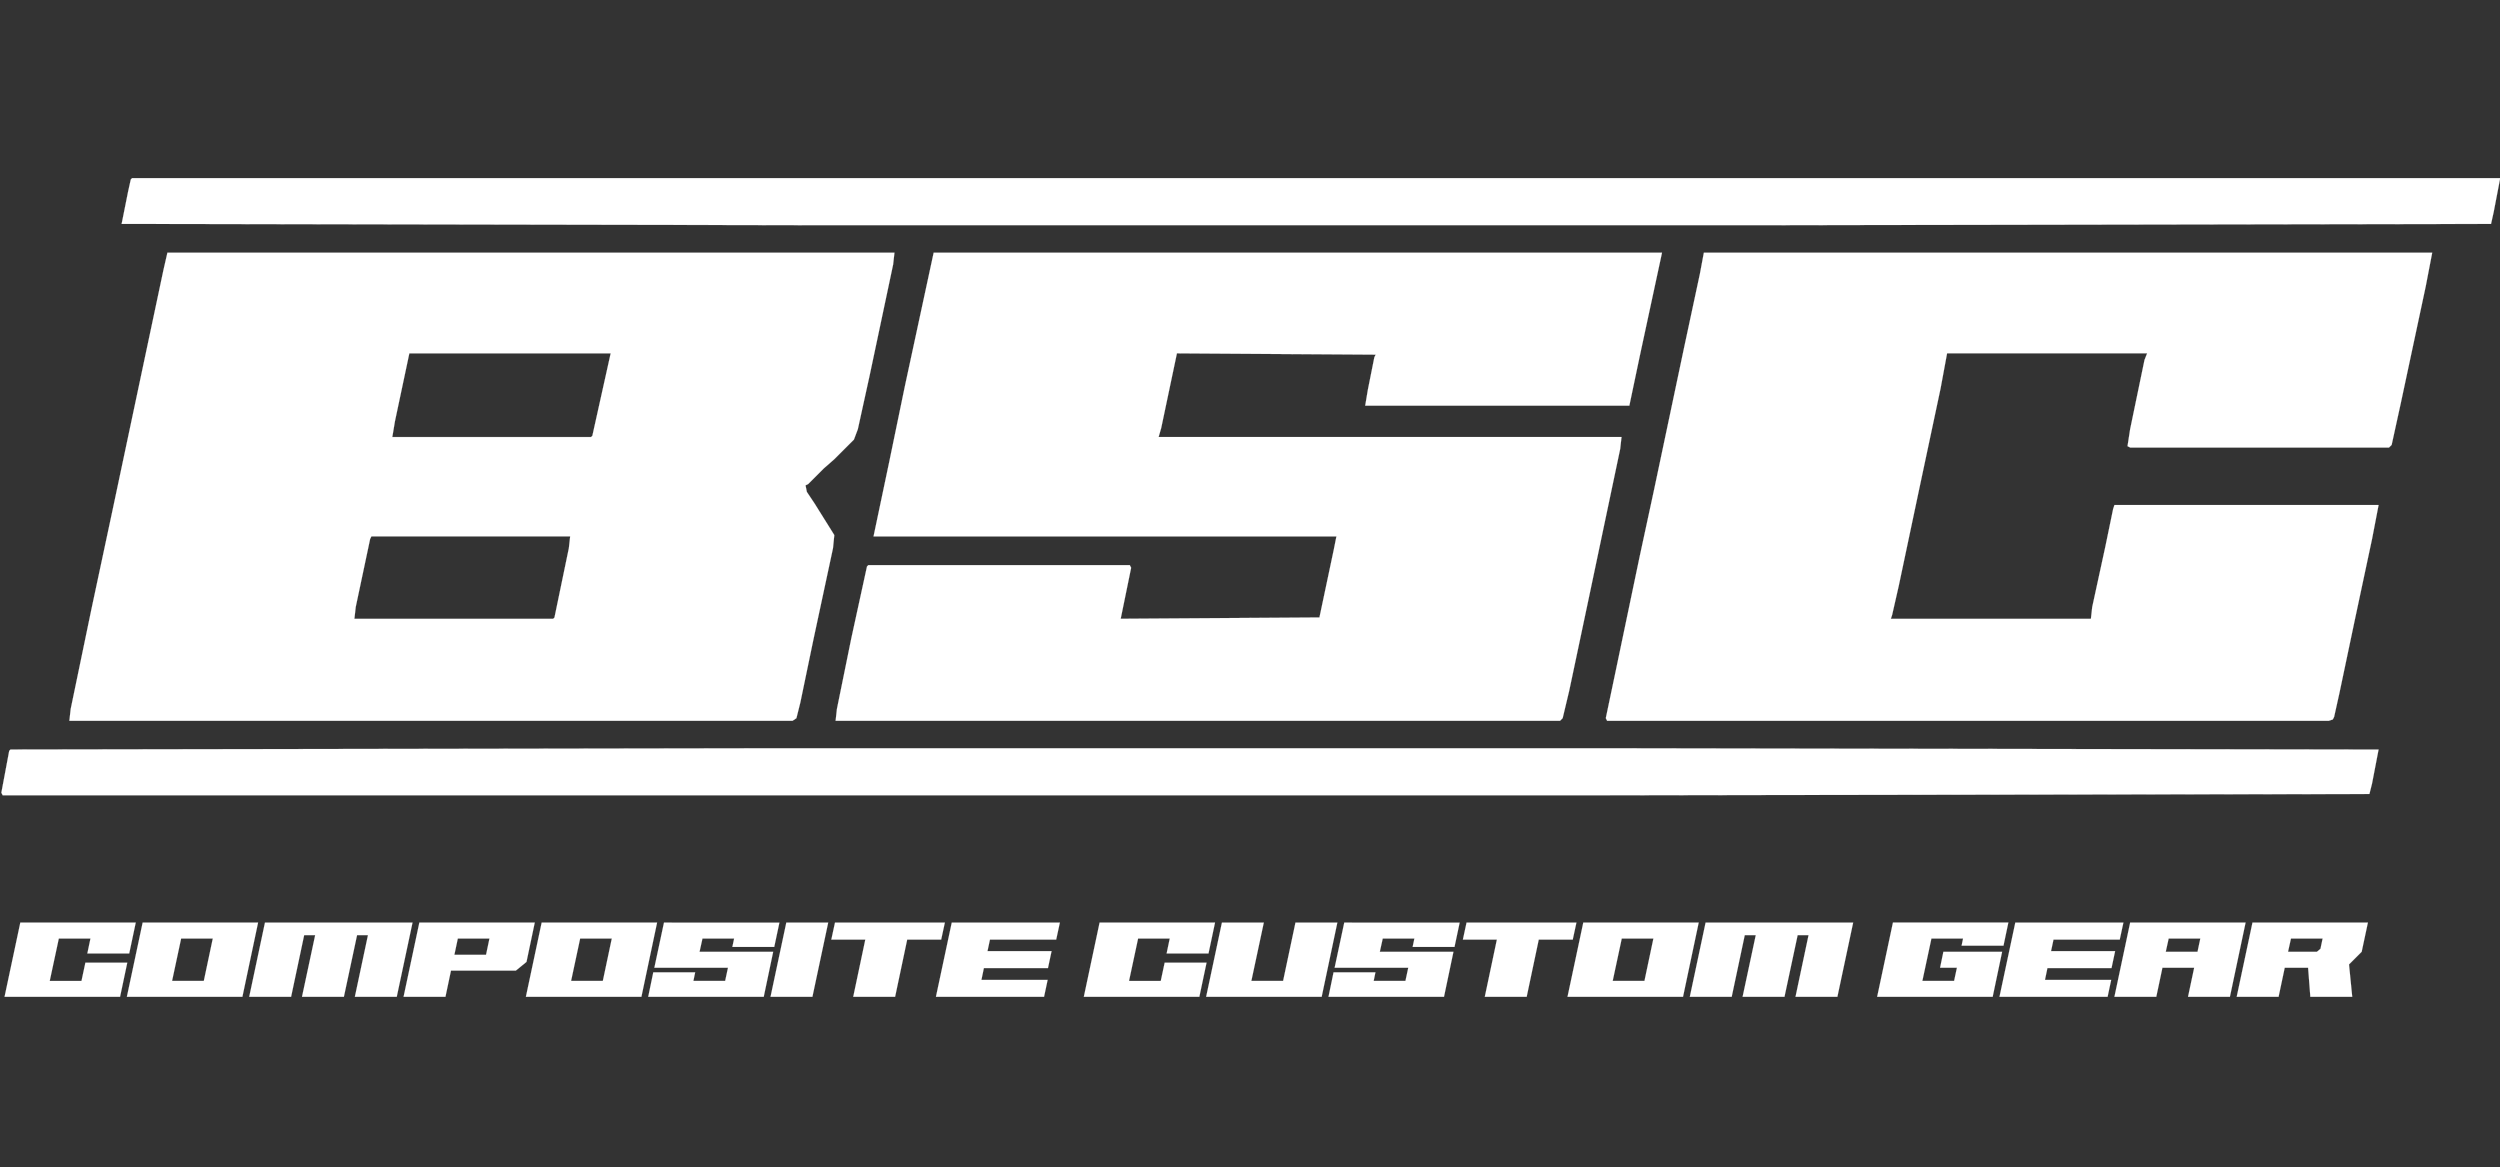 <svg xmlns="http://www.w3.org/2000/svg" xmlns:xlink="http://www.w3.org/1999/xlink" width="407" height="190" viewBox="0 0 407 190">
  <rect x="0" y="0" width="407" height="190" fill="#333333" stroke="none"/>
  <defs>
    <clipPath id="clip-path">
      <rect id="Rettangolo_1534" data-name="Rettangolo 1534" width="407" height="190" transform="translate(2237 189)" fill="#fff"/>
    </clipPath>
  </defs>
  <g id="bsc" transform="translate(-2237 -189)" clip-path="url(#clip-path)">
    <g id="bsc-2" data-name="bsc" transform="translate(-6418.263 4503.19)">
      <path id="Tracciato_15126" data-name="Tracciato 15126" d="M2319.162,32.265h118.361l-.214,1.916-3.83,18.094L2431.563,61l-.64,1.7-3.195,3.193-1.7,1.49-2.555,2.555-.426.212.214,1.065,1.276,1.916,3.192,5.109-.211,2.13-3.193,14.9L2422.2,105.5l-.639,2.555-.638.426H2303.2l.213-1.916,3.406-16.392,3.407-15.966,5.322-25.121,2.979-14.049Zm33.208,46.194-.211.426-2.342,11.069-.215,1.917h32.36l.212-.214,2.342-11.282.213-1.917Zm6.174-29.8L2356.2,59.726l-.428,2.555h32.358l.214-.212,2.98-13.411Z" transform="translate(6363.357 -4305.321)" fill="#fff" fill-rule="evenodd"/>
      <path id="Tracciato_15127" data-name="Tracciato 15127" d="M2319.162,32.265h118.361l-.214,1.916-3.83,18.094L2431.563,61l-.64,1.7-3.195,3.193-1.7,1.49-2.555,2.555-.426.212.214,1.065,1.276,1.916,3.192,5.109-.211,2.13-3.193,14.9L2422.2,105.5l-.639,2.555-.638.426H2303.2l.213-1.916,3.406-16.392,3.407-15.966,5.322-25.121,2.979-14.049Zm33.208,46.194-.211.426-2.342,11.069-.215,1.917h32.36l.212-.214,2.342-11.282.213-1.917Zm6.174-29.8L2356.2,59.726l-.428,2.555h32.358l.214-.212,2.98-13.411Z" transform="translate(6363.357 -4305.321)" fill="none" stroke="#fff" stroke-linejoin="round" stroke-width="0.024"/>
      <path id="Tracciato_15128" data-name="Tracciato 15128" d="M2406.084,32.265h118.574l-3.619,16.817-1.7,8.09h-43l.426-2.555,1.063-5.322.213-.426-32.357-.212-2.554,12.134-.426,1.49h75.36l-.212,1.916-5.109,24.268-3.194,15.115-1.065,4.47-.425.426H2390.119l.212-1.916,2.342-11.5,2.555-11.708.213-.212h42.576l.213.425-1.7,8.3,32.356-.214,2.342-11.069.425-2.13h-75.358l2.555-12.133,2.553-12.348Z" transform="translate(6401.181 -4305.321)" fill="#fff"/>
      <path id="Tracciato_15129" data-name="Tracciato 15129" d="M2406.084,32.265h118.574l-3.619,16.817-1.7,8.09h-43l.426-2.555,1.063-5.322.213-.426-32.357-.212-2.554,12.134-.426,1.49h75.36l-.212,1.916-5.109,24.268-3.194,15.115-1.065,4.47-.425.426H2390.119l.212-1.916,2.342-11.5,2.555-11.708.213-.212h42.576l.213.425-1.7,8.3,32.356-.214,2.342-11.069.425-2.13h-75.358l2.555-12.133,2.553-12.348Z" transform="translate(6401.181 -4305.321)" fill="none" stroke="#fff" stroke-linejoin="round" stroke-width="0.024"/>
      <path id="Tracciato_15130" data-name="Tracciato 15130" d="M2493.453,32.265h118.574l-1.065,5.535-4.045,18.945-1.491,6.813-.425.426h-42.15l-.427-.214.427-2.767,2.342-11.282.425-1.065h-32.571l-1.065,5.748-3.618,17.029-3.193,15.115-1.065,4.683-.212.64h32.571l.213-1.917,2.129-9.792,1.276-6.173.214-.64h43l-1.065,5.535-2.767,12.987L2596.912,104l-.851,3.832-.214.426-.639.214H2477.7l-.212-.426,1.7-8.09,3.832-18.308,2.342-10.855,4.9-23.2,2.554-11.922Z" transform="translate(6439.199 -4305.321)" fill="#fff"/>
      <path id="Tracciato_15131" data-name="Tracciato 15131" d="M2493.453,32.265h118.574l-1.065,5.535-4.045,18.945-1.491,6.813-.425.426h-42.15l-.427-.214.427-2.767,2.342-11.282.425-1.065h-32.571l-1.065,5.748-3.618,17.029-3.193,15.115-1.065,4.683-.212.64h32.571l.213-1.917,2.129-9.792,1.276-6.173.214-.64h43l-1.065,5.535-2.767,12.987L2596.912,104l-.851,3.832-.214.426-.639.214H2477.7l-.212-.426,1.7-8.09,3.832-18.308,2.342-10.855,4.9-23.2,2.554-11.922Z" transform="translate(6439.199 -4305.321)" fill="none" stroke="#fff" stroke-linejoin="round" stroke-width="0.024"/>
      <path id="Tracciato_15132" data-name="Tracciato 15132" d="M2310.832,23.81h385.524l-1.063,5.535-.426,1.916-118.148.212H2422.381l-113.253-.212,1.065-5.323.426-1.916Z" transform="translate(6365.938 -4309)" fill="#fff"/>
      <path id="Tracciato_15133" data-name="Tracciato 15133" d="M2310.832,23.81h385.524l-1.063,5.535-.426,1.916-118.148.212H2422.381l-113.253-.212,1.065-5.323.426-1.916Z" transform="translate(6365.938 -4309)" fill="none" stroke="#fff" stroke-linejoin="round" stroke-width="0.024"/>
      <path id="Tracciato_15134" data-name="Tracciato 15134" d="M2421.294,88.483h135.6l125.6.212-1.065,5.535-.427,1.7-123.682.212H2295.7l-.214-.425,1.277-6.813.214-.214Z" transform="translate(6360 -4280.858)" fill="#fff"/>
      <path id="Tracciato_15135" data-name="Tracciato 15135" d="M2421.294,88.483h135.6l125.6.212-1.065,5.535-.427,1.7-123.682.212H2295.7l-.214-.425,1.277-6.813.214-.214Z" transform="translate(6360 -4280.858)" fill="none" stroke="#fff" stroke-linejoin="round" stroke-width="0.024"/>
      <path id="Tracciato_15136" data-name="Tracciato 15136" d="M2304.678,110.858h5.153l-.508,2.425h6.818l1.063-5.026h-18.792l-2.567,12.082h18.806l1.172-5.55h-6.818l-.634,2.965H2303.2Z" transform="translate(6360.159 -4272.253)" fill="#fff"/>
      <path id="Tracciato_15137" data-name="Tracciato 15137" d="M2304.678,110.858h5.153l-.508,2.425h6.818l1.063-5.026h-18.792l-2.567,12.082h18.806l1.172-5.55h-6.818l-.634,2.965H2303.2Z" transform="translate(6360.159 -4272.253)" fill="none" stroke="#fff" stroke-linejoin="round" stroke-width="0.02"/>
      <path id="Tracciato_15138" data-name="Tracciato 15138" d="M2309.721,120.339h18.807l2.553-12.082h-18.792Zm8.832-9.482h5.154l-1.46,6.9h-5.169Z" transform="translate(6366.197 -4272.253)" fill="#fff"/>
      <path id="Tracciato_15139" data-name="Tracciato 15139" d="M2309.721,120.339h18.807l2.553-12.082h-18.792Zm8.832-9.482h5.154l-1.46,6.9h-5.169Z" transform="translate(6366.197 -4272.253)" fill="none" stroke="#fff" stroke-linejoin="round" stroke-width="0.02"/>
      <path id="Tracciato_15140" data-name="Tracciato 15140" d="M2340.8,120.34h6.819l2.569-12.082h-24.023L2323.6,120.34h6.819l2.124-10.022h1.792l-2.141,10.022h6.819l2.141-10.022h1.775Z" transform="translate(6372.235 -4272.253)" fill="#fff"/>
      <path id="Tracciato_15141" data-name="Tracciato 15141" d="M2340.8,120.34h6.819l2.569-12.082h-24.023L2323.6,120.34h6.819l2.124-10.022h1.792l-2.141,10.022h6.819l2.141-10.022h1.775Z" transform="translate(6372.235 -4272.253)" fill="none" stroke="#fff" stroke-linejoin="round" stroke-width="0.02"/>
      <path id="Tracciato_15142" data-name="Tracciato 15142" d="M2359.392,116.074l1.728-1.411,1.348-6.406h-18.789l-2.569,12.082h6.818l.9-4.265Zm-9.451-5.217h5.152l-.554,2.632h-5.155Z" transform="translate(6379.855 -4272.253)" fill="#fff"/>
      <path id="Tracciato_15143" data-name="Tracciato 15143" d="M2359.392,116.074l1.728-1.411,1.348-6.406h-18.789l-2.569,12.082h6.818l.9-4.265Zm-9.451-5.217h5.152l-.554,2.632h-5.155Z" transform="translate(6379.855 -4272.253)" fill="none" stroke="#fff" stroke-linejoin="round" stroke-width="0.02"/>
      <path id="Tracciato_15144" data-name="Tracciato 15144" d="M2354.985,120.339h18.806l2.553-12.082h-18.79Zm8.832-9.482h5.154l-1.46,6.9h-5.169Z" transform="translate(6385.893 -4272.253)" fill="#fff"/>
      <path id="Tracciato_15145" data-name="Tracciato 15145" d="M2354.985,120.339h18.806l2.553-12.082h-18.79Zm8.832-9.482h5.154l-1.46,6.9h-5.169Z" transform="translate(6385.893 -4272.253)" fill="none" stroke="#fff" stroke-linejoin="round" stroke-width="0.02"/>
      <path id="Tracciato_15146" data-name="Tracciato 15146" d="M2389.379,112.221l.841-3.964H2371.43l-1.57,7.357h11.988l-.461,2.141h-5.169l.286-1.395h-6.818l-.824,3.98h18.806l1.537-7.326h-11.988l.477-2.156h5.154l-.286,1.363Z" transform="translate(6391.931 -4272.253)" fill="#fff"/>
      <path id="Tracciato_15147" data-name="Tracciato 15147" d="M2389.379,112.221l.841-3.964H2371.43l-1.57,7.357h11.988l-.461,2.141h-5.169l.286-1.395h-6.818l-.824,3.98h18.806l1.537-7.326h-11.988l.477-2.156h5.154l-.286,1.363Z" transform="translate(6391.931 -4272.253)" fill="none" stroke="#fff" stroke-linejoin="round" stroke-width="0.02"/>
      <path id="Tracciato_15148" data-name="Tracciato 15148" d="M2382.736,120.34h6.819l2.569-12.082h-6.818Z" transform="translate(6397.969 -4272.253)" fill="#fff"/>
      <path id="Tracciato_15149" data-name="Tracciato 15149" d="M2382.736,120.34h6.819l2.569-12.082h-6.818Z" transform="translate(6397.969 -4272.253)" fill="none" stroke="#fff" stroke-linejoin="round" stroke-width="0.02"/>
      <path id="Tracciato_15150" data-name="Tracciato 15150" d="M2393.2,120.34h6.818l1.966-9.308h5.534l.6-2.774h-17.886l-.6,2.774h5.534Z" transform="translate(6400.969 -4272.253)" fill="#fff"/>
      <path id="Tracciato_15151" data-name="Tracciato 15151" d="M2393.2,120.34h6.818l1.966-9.308h5.534l.6-2.774h-17.886l-.6,2.774h5.534Z" transform="translate(6400.969 -4272.253)" fill="none" stroke="#fff" stroke-linejoin="round" stroke-width="0.02"/>
      <path id="Tracciato_15152" data-name="Tracciato 15152" d="M2401.5,120.34h17.6l.587-2.76h-10.782l.4-1.917h10.433l.587-2.76h-10.434l.4-1.871h10.784l.6-2.774h-17.6Z" transform="translate(6406.134 -4272.253)" fill="#fff"/>
      <path id="Tracciato_15153" data-name="Tracciato 15153" d="M2401.5,120.34h17.6l.587-2.76h-10.782l.4-1.917h10.433l.587-2.76h-10.434l.4-1.871h10.784l.6-2.774h-17.6Z" transform="translate(6406.134 -4272.253)" fill="none" stroke="#fff" stroke-linejoin="round" stroke-width="0.02"/>
      <path id="Tracciato_15154" data-name="Tracciato 15154" d="M2427.109,110.858h5.154l-.508,2.425h6.818l1.063-5.026h-18.792l-2.567,12.082h18.806l1.172-5.55h-6.818l-.634,2.965h-5.169Z" transform="translate(6413.434 -4272.253)" fill="#fff"/>
      <path id="Tracciato_15155" data-name="Tracciato 15155" d="M2427.109,110.858h5.154l-.508,2.425h6.818l1.063-5.026h-18.792l-2.567,12.082h18.806l1.172-5.55h-6.818l-.634,2.965h-5.169Z" transform="translate(6413.434 -4272.253)" fill="none" stroke="#fff" stroke-linejoin="round" stroke-width="0.02"/>
      <path id="Tracciato_15156" data-name="Tracciato 15156" d="M2432.152,120.34h18.806l2.553-12.082h-6.818l-2.014,9.5h-5.169l2.029-9.5h-6.819Z" transform="translate(6419.472 -4272.253)" fill="#fff"/>
      <path id="Tracciato_15157" data-name="Tracciato 15157" d="M2432.152,120.34h18.806l2.553-12.082h-6.818l-2.014,9.5h-5.169l2.029-9.5h-6.819Z" transform="translate(6419.472 -4272.253)" fill="none" stroke="#fff" stroke-linejoin="round" stroke-width="0.02"/>
      <path id="Tracciato_15158" data-name="Tracciato 15158" d="M2466.546,112.221l.841-3.964H2448.6l-1.57,7.357h11.988l-.461,2.141h-5.169l.285-1.395h-6.818l-.824,3.98h18.806l1.537-7.326h-11.988l.477-2.156h5.153l-.285,1.363Z" transform="translate(6425.51 -4272.253)" fill="#fff"/>
      <path id="Tracciato_15159" data-name="Tracciato 15159" d="M2466.546,112.221l.841-3.964H2448.6l-1.57,7.357h11.988l-.461,2.141h-5.169l.285-1.395h-6.818l-.824,3.98h18.806l1.537-7.326h-11.988l.477-2.156h5.153l-.285,1.363Z" transform="translate(6425.51 -4272.253)" fill="none" stroke="#fff" stroke-linejoin="round" stroke-width="0.02"/>
      <path id="Tracciato_15160" data-name="Tracciato 15160" d="M2464.843,120.34h6.818l1.966-9.308h5.534l.6-2.774h-17.886l-.6,2.774h5.534Z" transform="translate(6432.145 -4272.253)" fill="#fff"/>
      <path id="Tracciato_15161" data-name="Tracciato 15161" d="M2464.843,120.34h6.818l1.966-9.308h5.534l.6-2.774h-17.886l-.6,2.774h5.534Z" transform="translate(6432.145 -4272.253)" fill="none" stroke="#fff" stroke-linejoin="round" stroke-width="0.02"/>
      <path id="Tracciato_15162" data-name="Tracciato 15162" d="M2473.144,120.339h18.806l2.553-12.082h-18.79Zm8.832-9.482h5.153l-1.459,6.9H2480.5Z" transform="translate(6437.309 -4272.253)" fill="#fff"/>
      <path id="Tracciato_15163" data-name="Tracciato 15163" d="M2473.144,120.339h18.806l2.553-12.082h-18.79Zm8.832-9.482h5.153l-1.459,6.9H2480.5Z" transform="translate(6437.309 -4272.253)" fill="none" stroke="#fff" stroke-linejoin="round" stroke-width="0.02"/>
      <path id="Tracciato_15164" data-name="Tracciato 15164" d="M2504.224,120.34h6.818l2.569-12.082h-24.023l-2.569,12.082h6.818l2.124-10.022h1.792l-2.141,10.022h6.818l2.141-10.022h1.775Z" transform="translate(6443.347 -4272.253)" fill="#fff"/>
      <path id="Tracciato_15165" data-name="Tracciato 15165" d="M2504.224,120.34h6.818l2.569-12.082h-24.023l-2.569,12.082h6.818l2.124-10.022h1.792l-2.141,10.022h6.818l2.141-10.022h1.775Z" transform="translate(6443.347 -4272.253)" fill="none" stroke="#fff" stroke-linejoin="round" stroke-width="0.02"/>
      <path id="Tracciato_15166" data-name="Tracciato 15166" d="M2518.514,115.615h2.742l-.459,2.141h-5.169l1.476-6.9h5.152l-.237,1.158h6.819l.792-3.759h-18.79l-2.569,12.084h18.806l1.538-7.326h-9.562Z" transform="translate(6452.594 -4272.253)" fill="#fff"/>
      <path id="Tracciato_15167" data-name="Tracciato 15167" d="M2518.514,115.615h2.742l-.459,2.141h-5.169l1.476-6.9h5.152l-.237,1.158h6.819l.792-3.759h-18.79l-2.569,12.084h18.806l1.538-7.326h-9.562Z" transform="translate(6452.594 -4272.253)" fill="none" stroke="#fff" stroke-linejoin="round" stroke-width="0.02"/>
      <path id="Tracciato_15168" data-name="Tracciato 15168" d="M2522.146,120.34h17.6l.587-2.76h-10.782l.4-1.917h10.434l.587-2.76h-10.433l.4-1.871h10.783l.6-2.774h-17.6Z" transform="translate(6458.633 -4272.253)" fill="#fff"/>
      <path id="Tracciato_15169" data-name="Tracciato 15169" d="M2522.146,120.34h17.6l.587-2.76h-10.782l.4-1.917h10.434l.587-2.76h-10.433l.4-1.871h10.783l.6-2.774h-17.6Z" transform="translate(6458.633 -4272.253)" fill="none" stroke="#fff" stroke-linejoin="round" stroke-width="0.02"/>
      <path id="Tracciato_15170" data-name="Tracciato 15170" d="M2535.184,120.339H2542l1-4.725h5.169l-1,4.725h6.818l2.553-12.082h-18.792Zm8.832-9.482h5.154l-.459,2.157h-5.171Z" transform="translate(6464.306 -4272.253)" fill="#fff"/>
      <path id="Tracciato_15171" data-name="Tracciato 15171" d="M2535.184,120.339H2542l1-4.725h5.169l-1,4.725h6.818l2.553-12.082h-18.792Zm8.832-9.482h5.154l-.459,2.157h-5.171Z" transform="translate(6464.306 -4272.253)" fill="none" stroke="#fff" stroke-linejoin="round" stroke-width="0.02"/>
      <path id="Tracciato_15172" data-name="Tracciato 15172" d="M2569.4,113.015l1.014-4.758h-18.79l-2.569,12.084h6.818l1-4.726h3.806l.365,4.726h6.819l-.524-5.266Zm-7.295,0h-4.694l.476-2.157h5.154l-.349,1.665Z" transform="translate(6470.343 -4272.253)" fill="#fff"/>
      <path id="Tracciato_15173" data-name="Tracciato 15173" d="M2569.4,113.015l1.014-4.758h-18.79l-2.569,12.084h6.818l1-4.726h3.806l.365,4.726h6.819l-.524-5.266Zm-7.295,0h-4.694l.476-2.157h5.154l-.349,1.665Z" transform="translate(6470.343 -4272.253)" fill="none" stroke="#fff" stroke-linejoin="round" stroke-width="0.02"/>
    </g>
  </g>
</svg>
